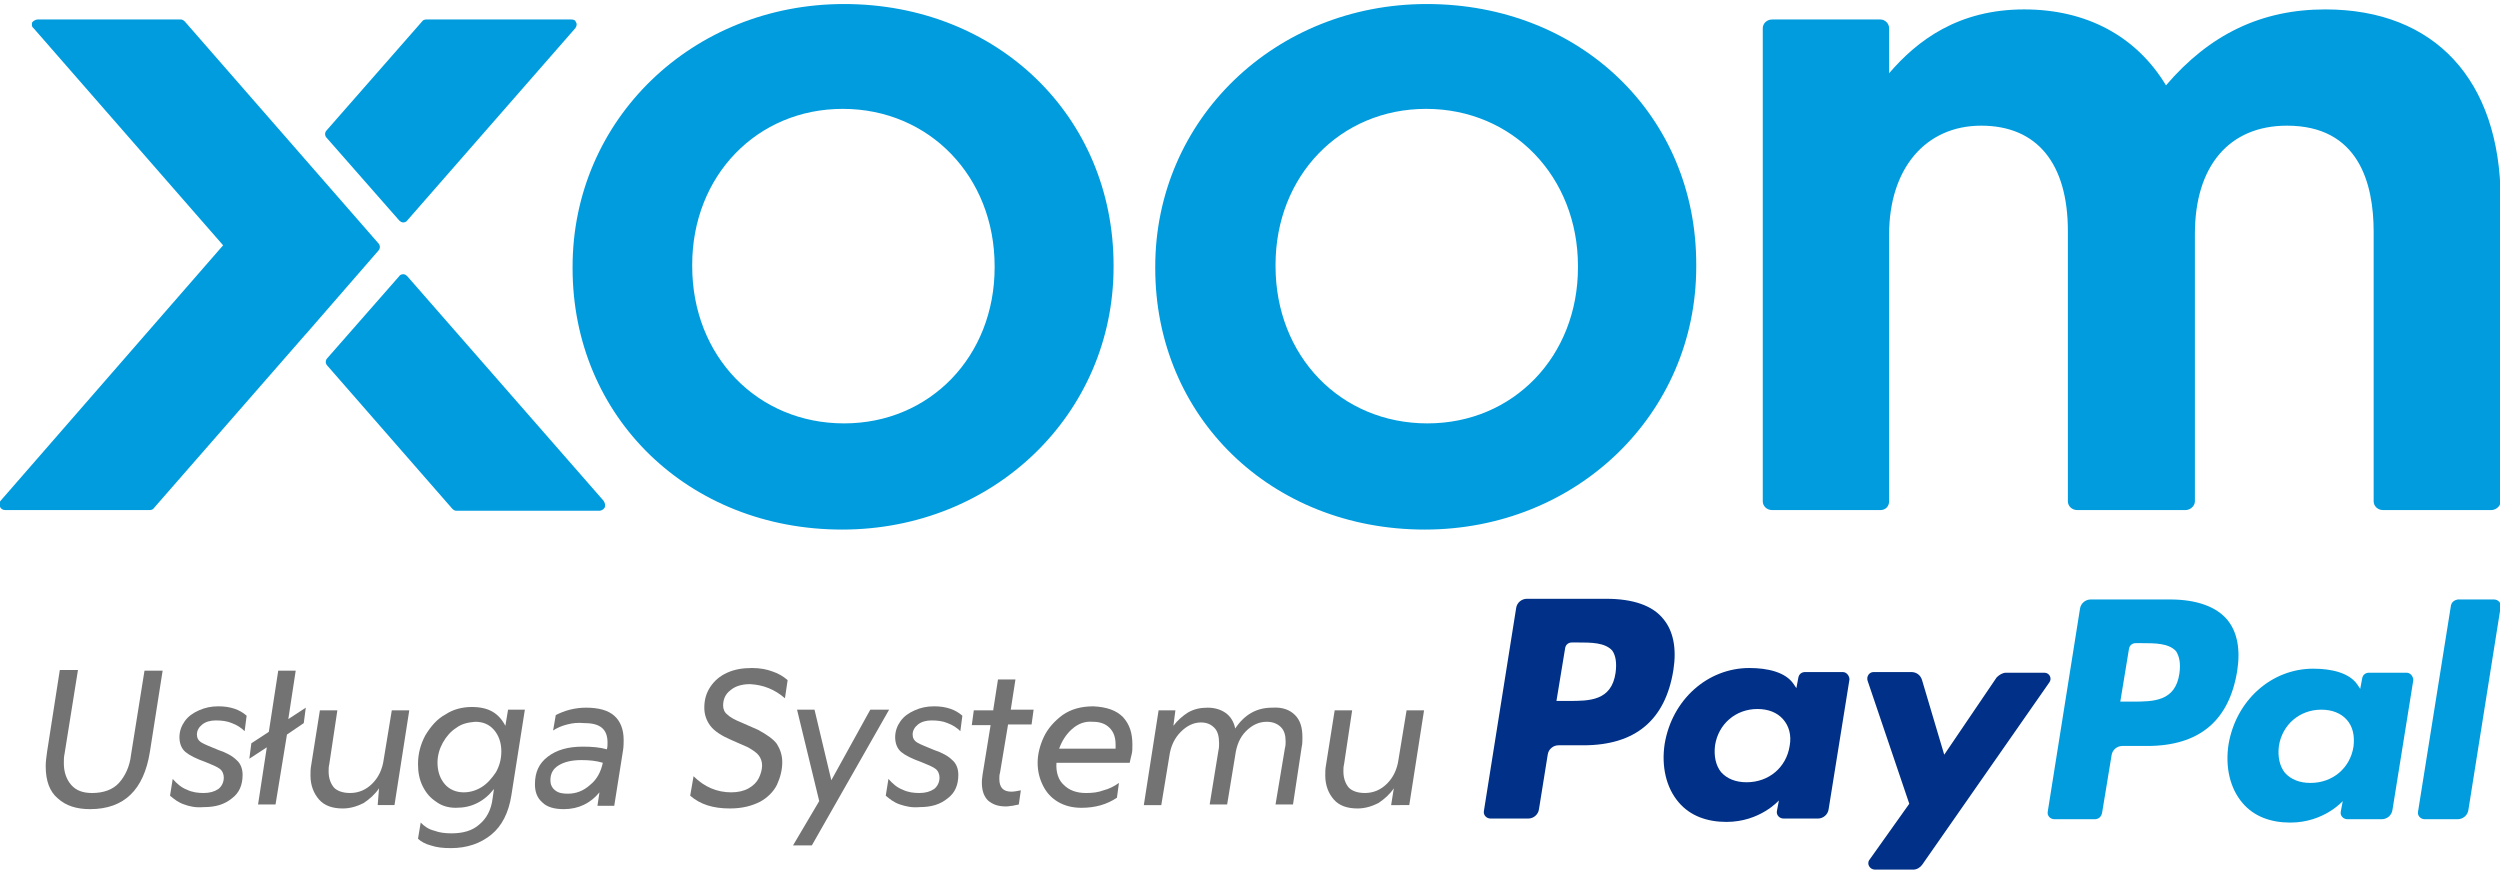 <?xml version="1.0" encoding="utf-8"?>
<!-- Generator: Adobe Illustrator 21.0.2, SVG Export Plug-In . SVG Version: 6.00 Build 0)  -->
<svg version="1.1" id="Layer_1" xmlns="http://www.w3.org/2000/svg" xmlns:xlink="http://www.w3.org/1999/xlink" x="0px" y="0px"
	 viewBox="0 0 372 130" style="enable-background:new 0 0 372 130;" xml:space="preserve">
<style type="text/css">
	.st0{fill:#009CDE;}
	.st1{fill:#003087;}
	.st2{fill:#737373;}
</style>
<g>
	<g>
		<g>
			<path class="st0" d="M125.6,0.6c-22.6,0-40.4,17.2-40.4,39.1v0.2c0,22.2,17.3,38.9,40.1,38.9c22.6,0,40.4-17.2,40.4-39.1v-0.2
				C165.7,17.3,148.4,0.6,125.6,0.6 M103,39.4c0-13.2,9.6-23.2,22.4-23.2c12.9,0,22.6,10.1,22.6,23.4v0.2c0,13.2-9.6,23.2-22.4,23.2
				c-12.9,0-22.6-10-22.6-23.4V39.4z"/>
			<path class="st0" d="M212.3,0.6c-22.6,0-40.4,17.2-40.4,39.1v0.2c0,22.2,17.3,38.9,40.1,38.9c22.6,0,40.4-17.2,40.4-39.1v-0.2
				C252.5,17.3,235.2,0.6,212.3,0.6 M189.8,39.4c0-13.2,9.6-23.2,22.4-23.2c12.9,0,22.6,10.1,22.6,23.4v0.2
				c0,13.2-9.6,23.2-22.4,23.2c-12.9,0-22.6-10-22.6-23.4V39.4z"/>
			<path class="st0" d="M346,1.4c-9.5,0-17.2,3.7-23.7,11.3c-4.4-7.3-11.8-11.3-21.1-11.3c-9.8,0-15.9,4.6-20.1,9.5V4.2
				c0-0.7-0.6-1.3-1.3-1.3h-16.1c-0.8,0-1.4,0.6-1.4,1.3v70.4c0,0.7,0.6,1.3,1.4,1.3h16.1c0.8,0,1.3-0.6,1.3-1.3V34.9
				c0-9.8,5.4-16.2,13.7-16.2c8.3,0,12.9,5.6,12.9,15.7v40.2c0,0.7,0.6,1.3,1.4,1.3h16.1c0.7,0,1.4-0.6,1.4-1.3V34.8
				c0-10.1,5.1-16.1,13.7-16.1c10.7,0,12.9,8.6,12.9,15.8v40.1c0,0.7,0.6,1.3,1.4,1.3h16.1c0.7,0,1.4-0.6,1.4-1.3v-45
				C372,11.9,362.3,1.4,346,1.4"/>
			<path class="st0" d="M59.4,32.8c0.2,0.2,0.4,0.3,0.6,0.3c0.2,0,0.5-0.1,0.6-0.3l25-28.6c0.2-0.3,0.3-0.6,0.1-0.9
				C85.6,3,85.4,2.9,85,2.9H63.4c-0.2,0-0.5,0.1-0.6,0.3L48.6,19.4c-0.3,0.3-0.3,0.8,0,1.1L59.4,32.8z"/>
			<path class="st0" d="M56.3,36.2L27.5,3.2c-0.2-0.2-0.4-0.3-0.6-0.3H5.6h0C5.3,2.9,5,3.1,4.8,3.3C4.7,3.6,4.7,4,5,4.2l28.2,32.3
				l-33.1,38c-0.2,0.2-0.3,0.6-0.1,0.9c0.1,0.3,0.4,0.5,0.8,0.5h21.5c0.2,0,0.5-0.1,0.6-0.3l22.7-26c0.1,0,0.1-0.1,0.1-0.1
				l10.6-12.2C56.6,37,56.6,36.5,56.3,36.2"/>
			<path class="st0" d="M89.8,74.5L60.6,41.1c-0.2-0.2-0.4-0.3-0.6-0.3c-0.2,0-0.5,0.1-0.6,0.3L48.7,53.3c-0.3,0.3-0.3,0.8,0,1.1
				l18.6,21.3c0.2,0.2,0.4,0.3,0.6,0.3h21.3c0.3,0,0.6-0.2,0.8-0.5C90.1,75.1,90,74.8,89.8,74.5"/>
		</g>
	</g>
	<g>
		<g>
			<g>
				<path class="st1" d="M239,89.1l-11.8,0c-0.8,0-1.5,0.6-1.6,1.4l-4.8,30.2c-0.1,0.6,0.4,1.1,1,1.1l5.6,0c0.8,0,1.5-0.6,1.6-1.4
					l1.3-8.1c0.1-0.8,0.8-1.4,1.6-1.4l3.7,0c7.7,0,12.2-3.7,13.4-11.2c0.5-3.2,0-5.8-1.5-7.6C245.9,90.1,243,89.1,239,89.1
					 M240.4,100.1c-0.6,4.2-3.9,4.2-7,4.2l-1.8,0l1.3-7.9c0.1-0.5,0.5-0.8,1-0.8l0.8,0c2.1,0,4.1,0,5.2,1.2
					C240.4,97.5,240.6,98.6,240.4,100.1"/>
				<path class="st1" d="M274.2,100l-5.6,0c-0.5,0-0.9,0.3-1,0.8l-0.3,1.6l-0.4-0.6c-1.2-1.8-3.9-2.4-6.6-2.4
					c-6.2,0-11.5,4.7-12.6,11.3c-0.5,3.3,0.2,6.5,2.1,8.7c1.7,2,4.2,2.9,7.1,2.9c5,0,7.8-3.2,7.8-3.2l-0.3,1.6
					c-0.1,0.6,0.4,1.1,1,1.1l5.1,0c0.8,0,1.5-0.6,1.6-1.4l3.1-19.3C275.2,100.6,274.8,100,274.2,100 M266.3,111
					c-0.5,3.2-3.1,5.4-6.4,5.4c-1.6,0-2.9-0.5-3.8-1.5c-0.8-1-1.1-2.4-0.9-4c0.5-3.2,3.1-5.4,6.3-5.4c1.6,0,2.9,0.5,3.8,1.5
					C266.2,108,266.6,109.4,266.3,111"/>
				<path class="st1" d="M304.2,100.1l-5.7,0c-0.5,0-1,0.3-1.4,0.7l-7.8,11.5l-3.3-11.1c-0.2-0.7-0.8-1.2-1.6-1.2l-5.6,0
					c-0.7,0-1.1,0.7-0.9,1.3l6.2,18.3l-5.9,8.3c-0.5,0.6,0,1.5,0.8,1.5l5.7,0c0.5,0,1-0.3,1.3-0.7l18.9-27.1
					C305.4,101,305,100.1,304.2,100.1"/>
			</g>
			<g>
				<path class="st0" d="M322.9,89.2l-11.8,0c-0.8,0-1.5,0.6-1.6,1.4l-4.8,30.2c-0.1,0.6,0.4,1.1,1,1.1l6,0c0.6,0,1-0.4,1.1-1
					l1.4-8.5c0.1-0.8,0.8-1.4,1.6-1.4l3.7,0c7.7,0,12.2-3.7,13.4-11.2c0.5-3.2,0-5.8-1.5-7.6C329.8,90.3,326.9,89.2,322.9,89.2
					 M324.3,100.2c-0.6,4.2-3.9,4.2-7,4.2l-1.8,0l1.3-7.9c0.1-0.5,0.5-0.8,1-0.8l0.8,0c2.1,0,4.1,0,5.2,1.2
					C324.3,97.7,324.5,98.7,324.3,100.2"/>
				<path class="st0" d="M358.1,100.1l-5.6,0c-0.5,0-0.9,0.3-1,0.8l-0.3,1.6l-0.4-0.6c-1.2-1.8-3.9-2.4-6.6-2.4
					c-6.2,0-11.5,4.7-12.6,11.3c-0.5,3.3,0.2,6.5,2.1,8.7c1.7,2,4.2,2.9,7.1,2.9c5,0,7.8-3.2,7.8-3.2l-0.3,1.6
					c-0.1,0.6,0.4,1.1,1,1.1l5.1,0c0.8,0,1.5-0.6,1.6-1.4l3.1-19.3C359.1,100.7,358.7,100.1,358.1,100.1 M350.2,111.1
					c-0.5,3.2-3.1,5.4-6.4,5.4c-1.6,0-2.9-0.5-3.8-1.5c-0.8-1-1.1-2.4-0.9-4c0.5-3.2,3.1-5.4,6.3-5.4c1.6,0,2.9,0.5,3.8,1.5
					C350.1,108.1,350.4,109.5,350.2,111.1"/>
				<path class="st0" d="M364.7,90.1l-4.9,30.7c-0.1,0.6,0.4,1.1,1,1.1l4.9,0c0.8,0,1.5-0.6,1.6-1.4l4.8-30.2c0.1-0.6-0.4-1.1-1-1.1
					l-5.4,0C365.2,89.3,364.8,89.6,364.7,90.1"/>
			</g>
		</g>
	</g>
	<g>
		<g>
			<path class="st2" d="M8.6,118.8c-1.2-1-1.8-2.6-1.8-4.8c0-0.7,0.1-1.3,0.2-2.1l1.9-12.2h2.7l-2,12.5c-0.1,0.4-0.1,0.9-0.1,1.4
				c0,1.3,0.4,2.4,1.1,3.2c0.7,0.8,1.7,1.2,3.1,1.2c1.7,0,3.1-0.5,4-1.5c0.9-1,1.6-2.4,1.8-4.2l2-12.5h2.7l-1.9,12.1
				c-0.9,5.6-3.8,8.5-8.9,8.5C11.4,120.4,9.8,119.9,8.6,118.8z"/>
			<path class="st2" d="M27.4,119.7c-0.9-0.3-1.5-0.8-2.1-1.3l0.4-2.5c0.6,0.7,1.3,1.3,2.1,1.6c0.8,0.4,1.7,0.5,2.5,0.5
				c0.9,0,1.6-0.2,2.2-0.6c0.5-0.4,0.8-1,0.8-1.7c0-0.5-0.2-1-0.6-1.3c-0.4-0.3-1.1-0.6-2.1-1c-1.4-0.5-2.4-1-3-1.5
				c-0.6-0.5-0.9-1.3-0.9-2.2c0-0.9,0.3-1.7,0.8-2.4c0.5-0.7,1.2-1.2,2.1-1.6c0.9-0.4,1.8-0.6,2.9-0.6c1.8,0,3.2,0.5,4.2,1.4
				l-0.3,2.3c-0.5-0.5-1.1-0.9-1.9-1.2c-0.7-0.3-1.5-0.4-2.4-0.4c-0.8,0-1.5,0.2-2,0.6c-0.5,0.4-0.8,0.9-0.8,1.5
				c0,0.5,0.2,0.9,0.7,1.2c0.5,0.3,1.3,0.6,2.5,1.1c1.2,0.4,2.1,0.9,2.7,1.5c0.6,0.5,0.9,1.3,0.9,2.2c0,1.5-0.5,2.7-1.6,3.5
				c-1.1,0.9-2.4,1.3-4.2,1.3C29.1,120.2,28.2,120,27.4,119.7z"/>
			<path class="st2" d="M42.7,109.3L41,119.7h-2.6l1.3-8.5l-2.6,1.7l0.3-2.3l2.6-1.7l1.4-9.1h2.6l-1.1,7.2l2.6-1.7l-0.3,2.3
				L42.7,109.3z"/>
			<path class="st2" d="M56.4,117.3c-0.6,0.9-1.4,1.6-2.3,2.2c-1,0.5-2,0.8-3.1,0.8c-1.5,0-2.7-0.4-3.5-1.3
				c-0.8-0.9-1.3-2.1-1.3-3.6c0-0.5,0-1,0.1-1.5l1.3-8.2h2.6l-1.2,8c-0.1,0.4-0.1,0.7-0.1,1.1c0,1,0.3,1.8,0.8,2.4
				c0.5,0.5,1.3,0.8,2.4,0.8c1.3,0,2.4-0.5,3.3-1.4s1.5-2.1,1.7-3.6l1.2-7.3h2.6l-2.2,14.1h-2.5L56.4,117.3z"/>
			<path class="st2" d="M75.2,108l0.4-2.4h2.5l-2,12.7c-0.4,2.6-1.4,4.6-3,5.9c-1.6,1.3-3.6,2-6,2c-1.2,0-2.1-0.1-3-0.4
				c-0.8-0.2-1.5-0.6-1.9-1l0.4-2.4c0.6,0.6,1.2,1,2,1.2c0.8,0.3,1.6,0.4,2.6,0.4c1.7,0,3.1-0.4,4.1-1.3c1.1-0.9,1.8-2.2,2-3.9
				l0.2-1.4c-0.7,0.9-1.5,1.6-2.5,2.1c-1,0.5-2,0.7-3.2,0.7c-1.1,0-2.1-0.3-2.9-0.9c-0.9-0.6-1.5-1.3-2-2.3c-0.5-1-0.7-2.1-0.7-3.3
				c0-1.6,0.4-3,1.1-4.3c0.8-1.3,1.7-2.4,3-3.1c1.2-0.8,2.6-1.1,3.9-1.1C72.7,105.2,74.2,106.1,75.2,108z M67.9,108.3
				c-0.8,0.5-1.5,1.3-2,2.2c-0.5,0.9-0.8,1.9-0.8,3c0,1.3,0.4,2.4,1.1,3.2c0.7,0.8,1.7,1.2,2.8,1.2c1,0,1.9-0.3,2.7-0.8
				c0.8-0.5,1.5-1.3,2.1-2.2c0.5-0.9,0.8-1.9,0.8-3.1c0-1.3-0.4-2.4-1.1-3.2c-0.7-0.8-1.6-1.2-2.8-1.2
				C69.6,107.5,68.7,107.7,67.9,108.3z"/>
			<path class="st2" d="M84.4,107.8c-0.8,0.2-1.5,0.5-2.1,0.9l0.4-2.3c0.6-0.3,1.3-0.6,2.1-0.8c0.8-0.2,1.6-0.3,2.4-0.3
				c1.9,0,3.3,0.4,4.2,1.2c0.9,0.8,1.4,2,1.4,3.6c0,0.4,0,1-0.1,1.6l-1.3,8.2h-2.5l0.3-2c-1.3,1.6-3.1,2.5-5.3,2.5
				c-1.4,0-2.5-0.3-3.2-1c-0.8-0.7-1.1-1.6-1.1-2.7c0-1.8,0.6-3.1,1.9-4.1c1.3-1,3-1.5,5.2-1.5c1.4,0,2.6,0.1,3.6,0.4
				c0.1-0.3,0.1-0.7,0.1-1c0-2-1.1-2.9-3.4-2.9C85.9,107.5,85.2,107.6,84.4,107.8z M87.8,116.8c1-0.8,1.6-1.9,1.9-3.3
				c-1-0.3-2-0.4-3.2-0.4c-1.5,0-2.6,0.3-3.4,0.8c-0.8,0.5-1.2,1.2-1.2,2.2c0,0.6,0.2,1.1,0.7,1.5c0.5,0.4,1.1,0.5,1.9,0.5
				C85.7,118.1,86.8,117.7,87.8,116.8z"/>
			<path class="st2" d="M108.8,117.9c1,0,1.9-0.2,2.6-0.6c0.7-0.4,1.2-0.9,1.5-1.5c0.3-0.6,0.5-1.3,0.5-1.9c0-0.6-0.2-1.1-0.5-1.5
				c-0.3-0.4-0.9-0.8-1.6-1.2l-2.5-1.1c-1.4-0.6-2.5-1.3-3.1-2.1c-0.6-0.8-0.9-1.7-0.9-2.7c0-1.2,0.3-2.2,0.9-3.1
				c0.6-0.9,1.4-1.6,2.5-2.1c1.1-0.5,2.3-0.7,3.7-0.7c1.2,0,2.2,0.2,3,0.5c0.9,0.3,1.6,0.7,2.3,1.3l-0.4,2.7c-1.5-1.3-3.2-2-5.2-2.1
				c-1.2,0-2.2,0.3-2.9,0.9c-0.8,0.6-1.1,1.4-1.1,2.3c0,0.5,0.2,1,0.6,1.3c0.4,0.4,1.1,0.8,2.1,1.2l2.5,1.1c1.3,0.7,2.3,1.4,2.8,2.1
				c0.5,0.8,0.8,1.7,0.8,2.7c0,1.2-0.3,2.3-0.8,3.4c-0.5,1-1.4,1.9-2.5,2.5c-1.2,0.6-2.6,1-4.5,1c-2.5,0-4.4-0.6-5.9-1.9l0.5-2.9
				C104.8,117.1,106.7,117.9,108.8,117.9z"/>
			<path class="st2" d="M121.9,119.2l-3.3-13.6h2.6l2.5,10.5l5.8-10.5h2.8l-11.5,20.2H118L121.9,119.2z"/>
			<path class="st2" d="M133.9,119.7c-0.9-0.3-1.5-0.8-2.1-1.3l0.4-2.5c0.6,0.7,1.3,1.3,2.1,1.6c0.8,0.4,1.7,0.5,2.5,0.5
				c0.9,0,1.6-0.2,2.2-0.6c0.5-0.4,0.8-1,0.8-1.7c0-0.5-0.2-1-0.6-1.3c-0.4-0.3-1.1-0.6-2.1-1c-1.4-0.5-2.4-1-3-1.5
				c-0.6-0.5-0.9-1.3-0.9-2.2c0-0.9,0.3-1.7,0.8-2.4c0.5-0.7,1.2-1.2,2.1-1.6c0.9-0.4,1.8-0.6,2.9-0.6c1.8,0,3.2,0.5,4.2,1.4
				l-0.3,2.3c-0.5-0.5-1.1-0.9-1.9-1.2c-0.7-0.3-1.5-0.4-2.4-0.4c-0.8,0-1.5,0.2-2,0.6c-0.5,0.4-0.8,0.9-0.8,1.5
				c0,0.5,0.2,0.9,0.7,1.2c0.5,0.3,1.3,0.6,2.5,1.1c1.2,0.4,2.1,0.9,2.7,1.5c0.6,0.5,0.9,1.3,0.9,2.2c0,1.5-0.5,2.7-1.6,3.5
				c-1.1,0.9-2.4,1.3-4.2,1.3C135.7,120.2,134.8,120,133.9,119.7z"/>
			<path class="st2" d="M147.8,105.6l0.7-4.5h2.6l-0.7,4.5h3.4l-0.3,2.2H150l-1.2,7.2c-0.1,0.3-0.1,0.6-0.1,0.9
				c0,1.3,0.6,1.9,1.8,1.9c0.4,0,0.9-0.1,1.4-0.2l-0.3,2.1c-0.3,0.1-0.6,0.1-0.9,0.2c-0.3,0-0.6,0.1-1,0.1c-1.2,0-2-0.3-2.7-0.9
				c-0.6-0.6-0.9-1.5-0.9-2.6c0-0.2,0-0.6,0.1-1.2l1.2-7.4h-2.8l0.3-2.2H147.8z"/>
			<path class="st2" d="M167.1,106.7c1,1.1,1.4,2.4,1.4,4.1c0,0.6,0,1-0.1,1.4c-0.1,0.4-0.2,0.8-0.3,1.3h-10.9
				c-0.1,1.4,0.3,2.6,1.1,3.3c0.8,0.8,1.9,1.2,3.3,1.2c1,0,1.8-0.1,2.6-0.4c0.8-0.2,1.6-0.6,2.3-1.1l-0.3,2.2
				c-1.5,1-3.2,1.5-5.3,1.5c-1.3,0-2.5-0.3-3.5-0.9c-1-0.6-1.7-1.4-2.2-2.4c-0.5-1-0.8-2.1-0.8-3.4c0-1.2,0.3-2.5,0.9-3.8
				c0.6-1.3,1.6-2.4,2.8-3.3c1.3-0.9,2.8-1.3,4.6-1.3C164.7,105.2,166.1,105.7,167.1,106.7z M159.5,108.5c-0.9,0.8-1.5,1.8-1.9,2.9
				h8.4c0-0.2,0-0.4,0-0.6c0-1.1-0.3-1.9-0.9-2.5c-0.6-0.6-1.4-0.9-2.5-0.9C161.4,107.3,160.4,107.7,159.5,108.5z"/>
			<path class="st2" d="M192.7,106.4c0.8,0.8,1.1,1.9,1.1,3.3c0,0.5,0,1-0.1,1.4l-1.3,8.6h-2.6l1.4-8.4c0.1-0.3,0.1-0.7,0.1-1
				c0-0.9-0.2-1.6-0.7-2.1c-0.5-0.5-1.2-0.8-2.1-0.8c-1.2,0-2.2,0.5-3.1,1.4c-0.9,0.9-1.4,2.1-1.6,3.6l-1.2,7.3H180l1.3-8
				c0.1-0.4,0.1-0.8,0.1-1.1c0-1-0.2-1.8-0.7-2.3c-0.5-0.5-1.1-0.8-2-0.8c-1.1,0-2.1,0.5-3,1.4c-0.9,0.9-1.5,2.1-1.7,3.6l-1.2,7.3
				h-2.6l2.2-14.1h2.5l-0.3,2.3c0.6-0.8,1.4-1.5,2.2-2c0.9-0.5,1.8-0.7,2.9-0.7c1.1,0,2,0.3,2.7,0.8c0.7,0.5,1.2,1.3,1.4,2.3
				c1.4-2.1,3.2-3.1,5.5-3.1C190.8,105.2,191.9,105.6,192.7,106.4z"/>
			<path class="st2" d="M207.4,117.3c-0.6,0.9-1.4,1.6-2.3,2.2c-1,0.5-2,0.8-3.1,0.8c-1.5,0-2.7-0.4-3.5-1.3
				c-0.8-0.9-1.3-2.1-1.3-3.6c0-0.5,0-1,0.1-1.5l1.3-8.2h2.6l-1.2,8c-0.1,0.4-0.1,0.7-0.1,1.1c0,1,0.3,1.8,0.8,2.4
				c0.5,0.5,1.3,0.8,2.4,0.8c1.3,0,2.4-0.5,3.3-1.4s1.5-2.1,1.7-3.6l1.2-7.3h2.6l-2.2,14.1H207L207.4,117.3z"/>
		</g>
	</g>
</g>
</svg>

